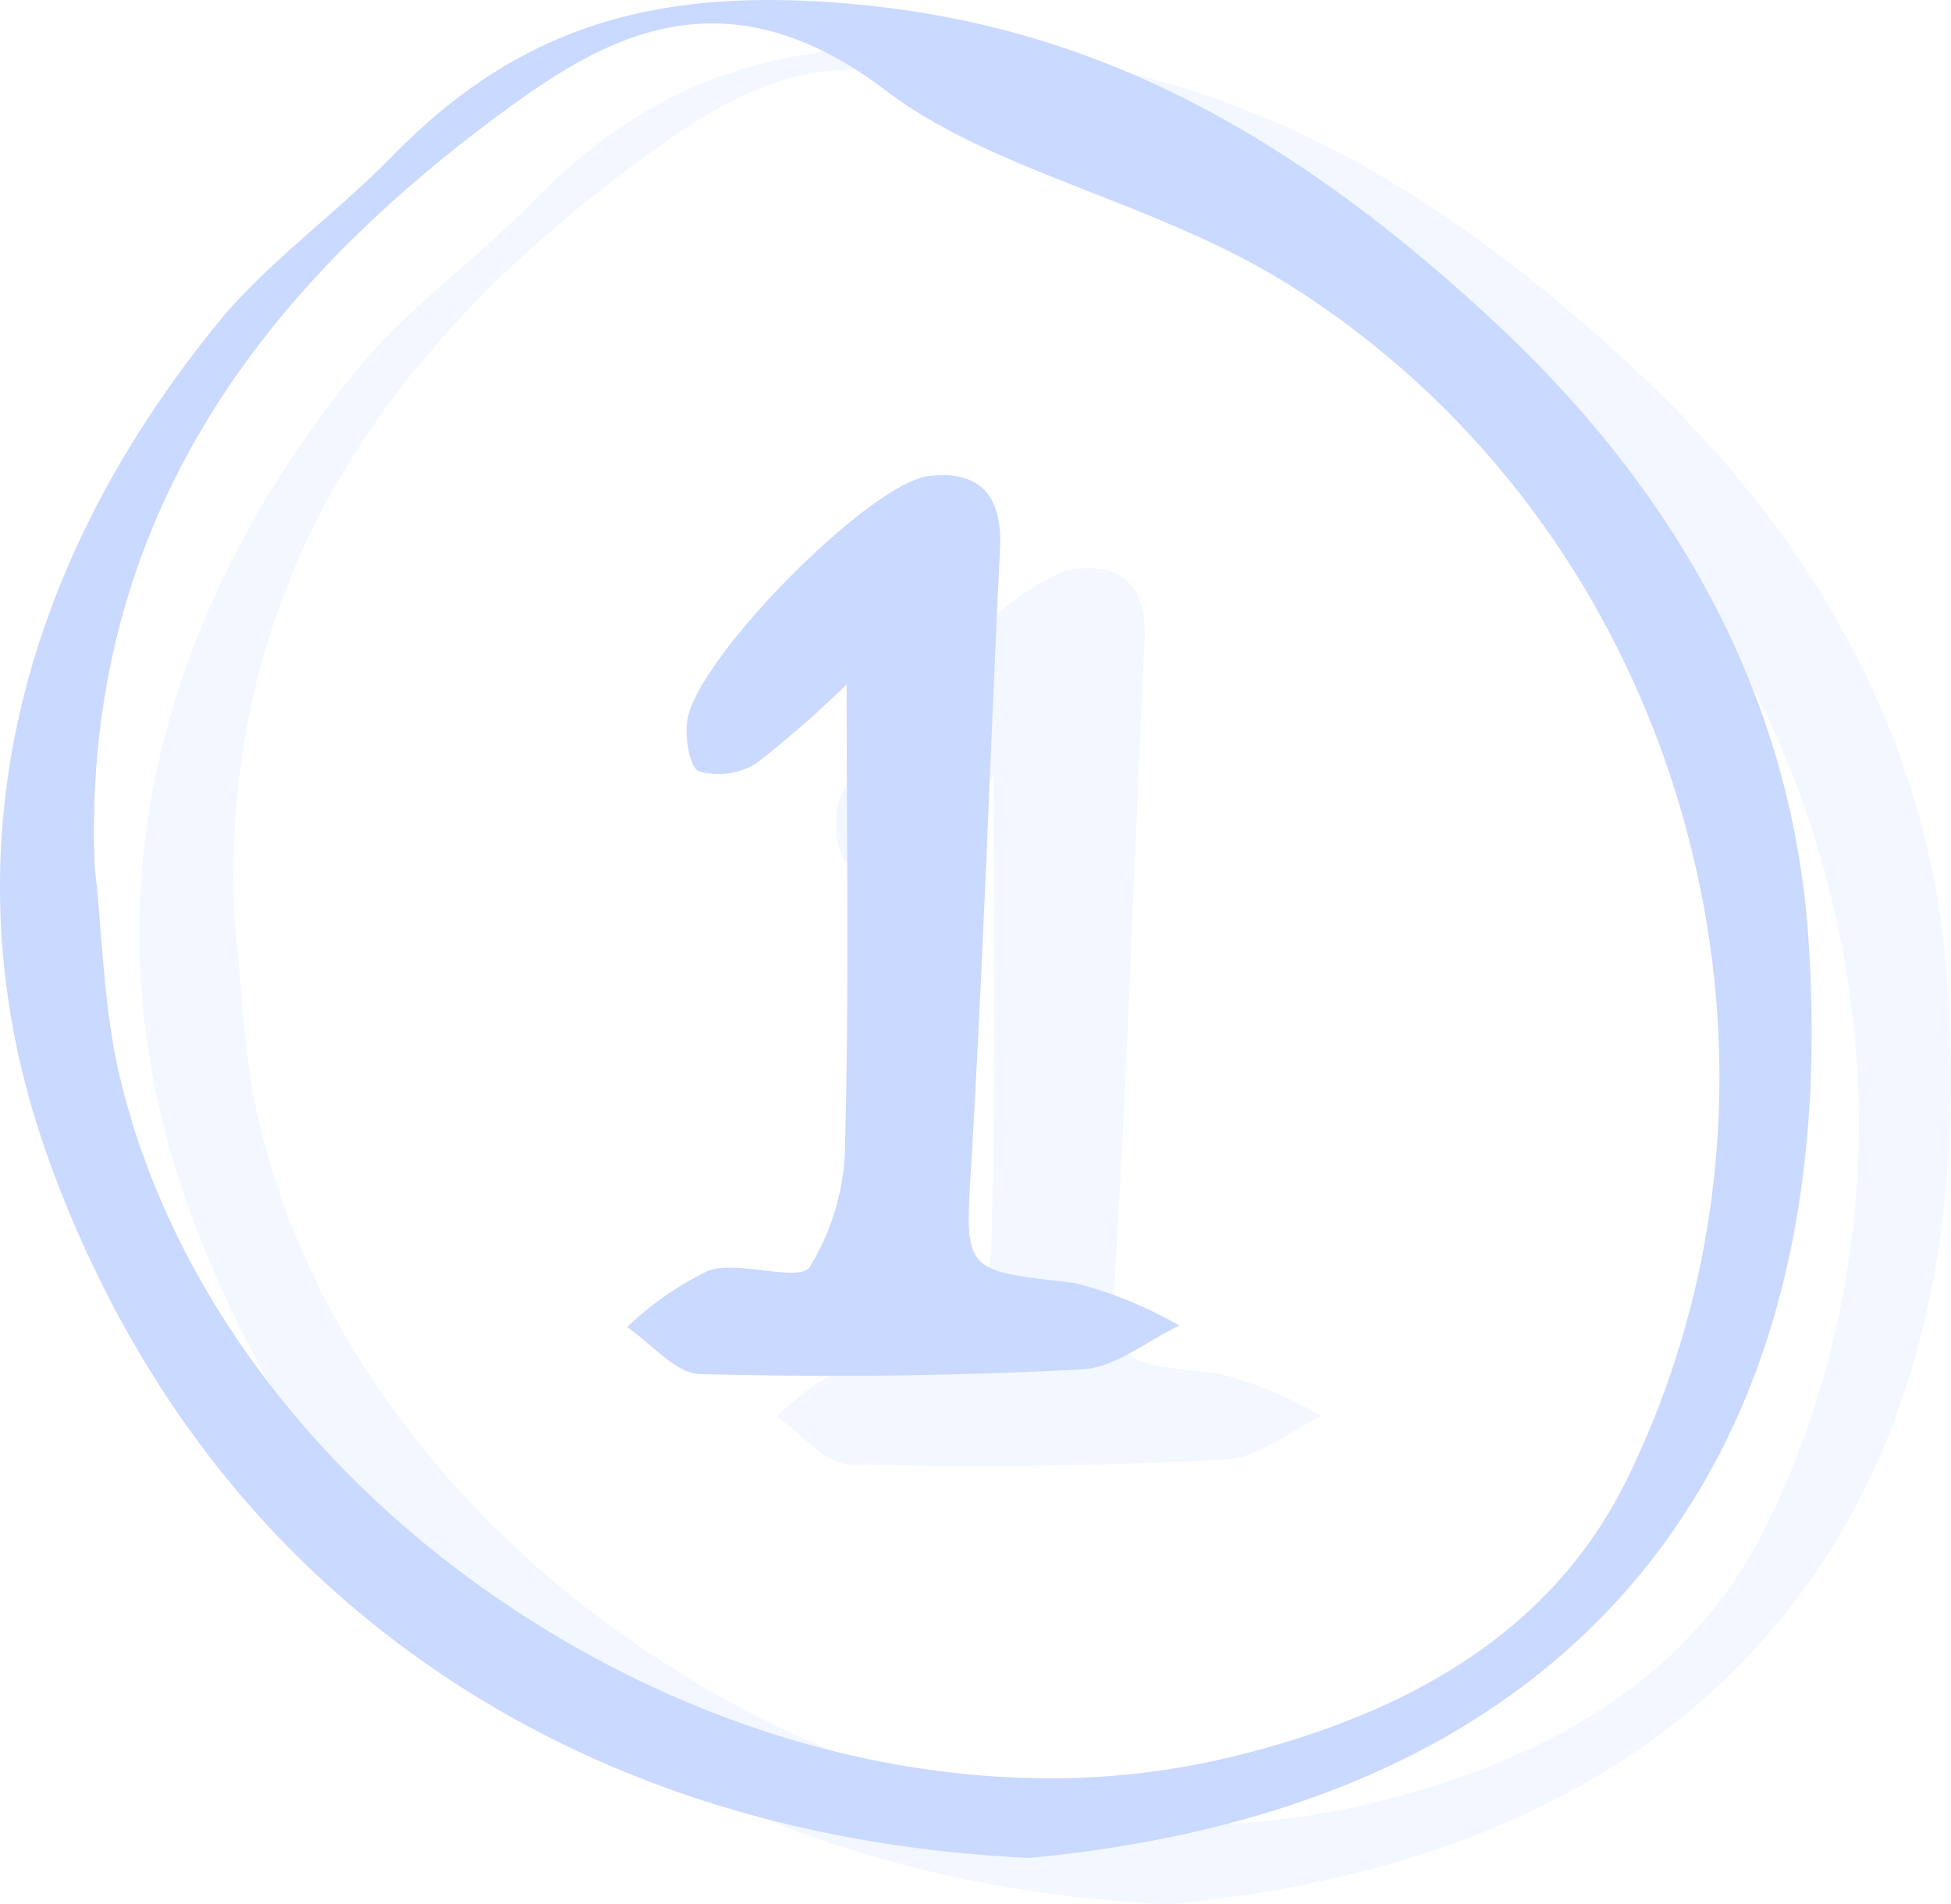 <svg width="84" height="82" viewBox="0 0 84 82" xmlns="http://www.w3.org/2000/svg"><title>Group 31</title><g fill="#C9D9FF" fill-rule="nonzero"><path d="M83.848 42.25c-.705-9.858-5.288-18.774-13.62-26.496C61.238 7.427 52.975 3.26 43.436 2.246A40.66 40.66 0 0 0 39.121 2C32.33 2 27.444 4.074 22.905 8.71c-1.058 1.082-2.187 2.073-3.277 3.03-1.52 1.338-2.957 2.602-4.124 4.02-4.555 5.544-7.513 11.465-8.794 17.6-1.308 6.28-.807 12.622 1.49 18.849 3.33 9.021 8.733 16.208 16.06 21.363C31.531 78.687 40.3 81.524 50.317 82c11.531-1.092 20.302-5.111 26.07-11.94 5.767-6.828 8.284-16.201 7.46-27.81zM76.08 65.633c-2.954 6.05-8.59 9.996-17.226 12.057a33.082 33.082 0 0 1-7.684.878c-7.226 0-14.829-2.209-21.703-6.42-9.361-5.727-16.011-14.334-18.262-23.607-.53-2.147-.705-4.305-.864-6.393-.076-.937-.146-1.822-.249-2.706l-.014-.194c-.268-6.89 1.312-13.252 4.696-18.91 2.937-4.917 7.227-9.395 13.128-13.697 4.251-3.102 9.361-5.97 16.232-.748 2.478 1.884 5.573 3.101 8.85 4.39 2.884 1.133 5.866 2.306 8.577 4.016 8.21 5.18 14.22 13.335 16.921 22.966 2.7 9.59 1.846 19.667-2.402 28.368z" fill-opacity=".208"/><path d="M77.848 40.25c-.705-9.858-5.288-18.774-13.62-26.496C55.237 5.427 46.973 1.26 37.433.246A40.664 40.664 0 0 0 33.119 0C26.327 0 21.44 2.074 16.902 6.71c-1.06 1.082-2.186 2.07-3.275 3.03-1.521 1.338-2.958 2.602-4.125 4.02-4.557 5.544-7.514 11.465-8.796 17.6-1.303 6.28-.802 12.622 1.495 18.857 3.326 9.013 8.729 16.2 16.056 21.355C25.53 76.687 34.298 79.524 44.316 80c11.531-1.092 20.303-5.111 26.07-11.94 5.768-6.828 8.285-16.201 7.462-27.81zm-7.769 23.384c-2.954 6.05-8.59 9.996-17.227 12.057a33.086 33.086 0 0 1-7.683.878c-7.227 0-14.83-2.209-21.705-6.42-9.361-5.727-16.012-14.334-18.263-23.607-.529-2.147-.696-4.305-.864-6.393-.076-.937-.146-1.822-.248-2.706l-.014-.194c-.268-6.89 1.311-13.252 4.696-18.91 2.936-4.917 7.227-9.395 13.128-13.697 4.252-3.102 9.362-5.97 16.233-.748 2.478 1.884 5.574 3.101 8.85 4.39 2.884 1.133 5.867 2.306 8.578 4.016 8.21 5.18 14.222 13.335 16.922 22.966 2.7 9.59 1.846 19.667-2.403 28.368z"/><g><path d="M42.784 33.423a45.525 45.525 0 0 1-3.827 3.384 3.009 3.009 0 0 1-2.437.345c-.409-.166-.613-1.443-.51-2.171.33-2.618 7.655-10.14 10.207-10.472 2.233-.281 3.164.868 3.062 3.078-.421 8.76-.702 17.534-1.212 26.282-.28 4.84-.421 4.712 4.376 5.274 1.558.4 3.052 1.015 4.44 1.826-1.365.651-2.717 1.814-4.12 1.877a200.76 200.76 0 0 1-16.167.205c-1.072 0-2.105-1.341-3.151-2.056a13.576 13.576 0 0 1 3.483-2.44c1.365-.408 3.828.537 4.274-.153a10.402 10.402 0 0 0 1.493-5.453c.191-6.372.09-12.758.09-19.526z" fill-opacity=".216"/><path d="M36.453 29.47a46.038 46.038 0 0 1-3.885 3.395 3.085 3.085 0 0 1-2.473.346c-.402-.153-.609-1.435-.505-2.165.337-2.626 7.77-10.171 10.36-10.543 2.266-.282 3.21.871 3.107 3.088-.427 8.788-.712 17.588-1.23 26.364-.285 4.855-.427 4.727 4.442 5.29a17.732 17.732 0 0 1 4.506 1.832c-1.385.653-2.758 1.82-4.182 1.883-5.465.295-10.943.346-16.407.205-1.075.013-2.124-1.306-3.186-2.024a13.78 13.78 0 0 1 3.535-2.447c1.386-.41 3.885.538 4.338-.153a10.343 10.343 0 0 0 1.515-5.47c.169-6.406.065-12.81.065-19.6z"/></g></g></svg>